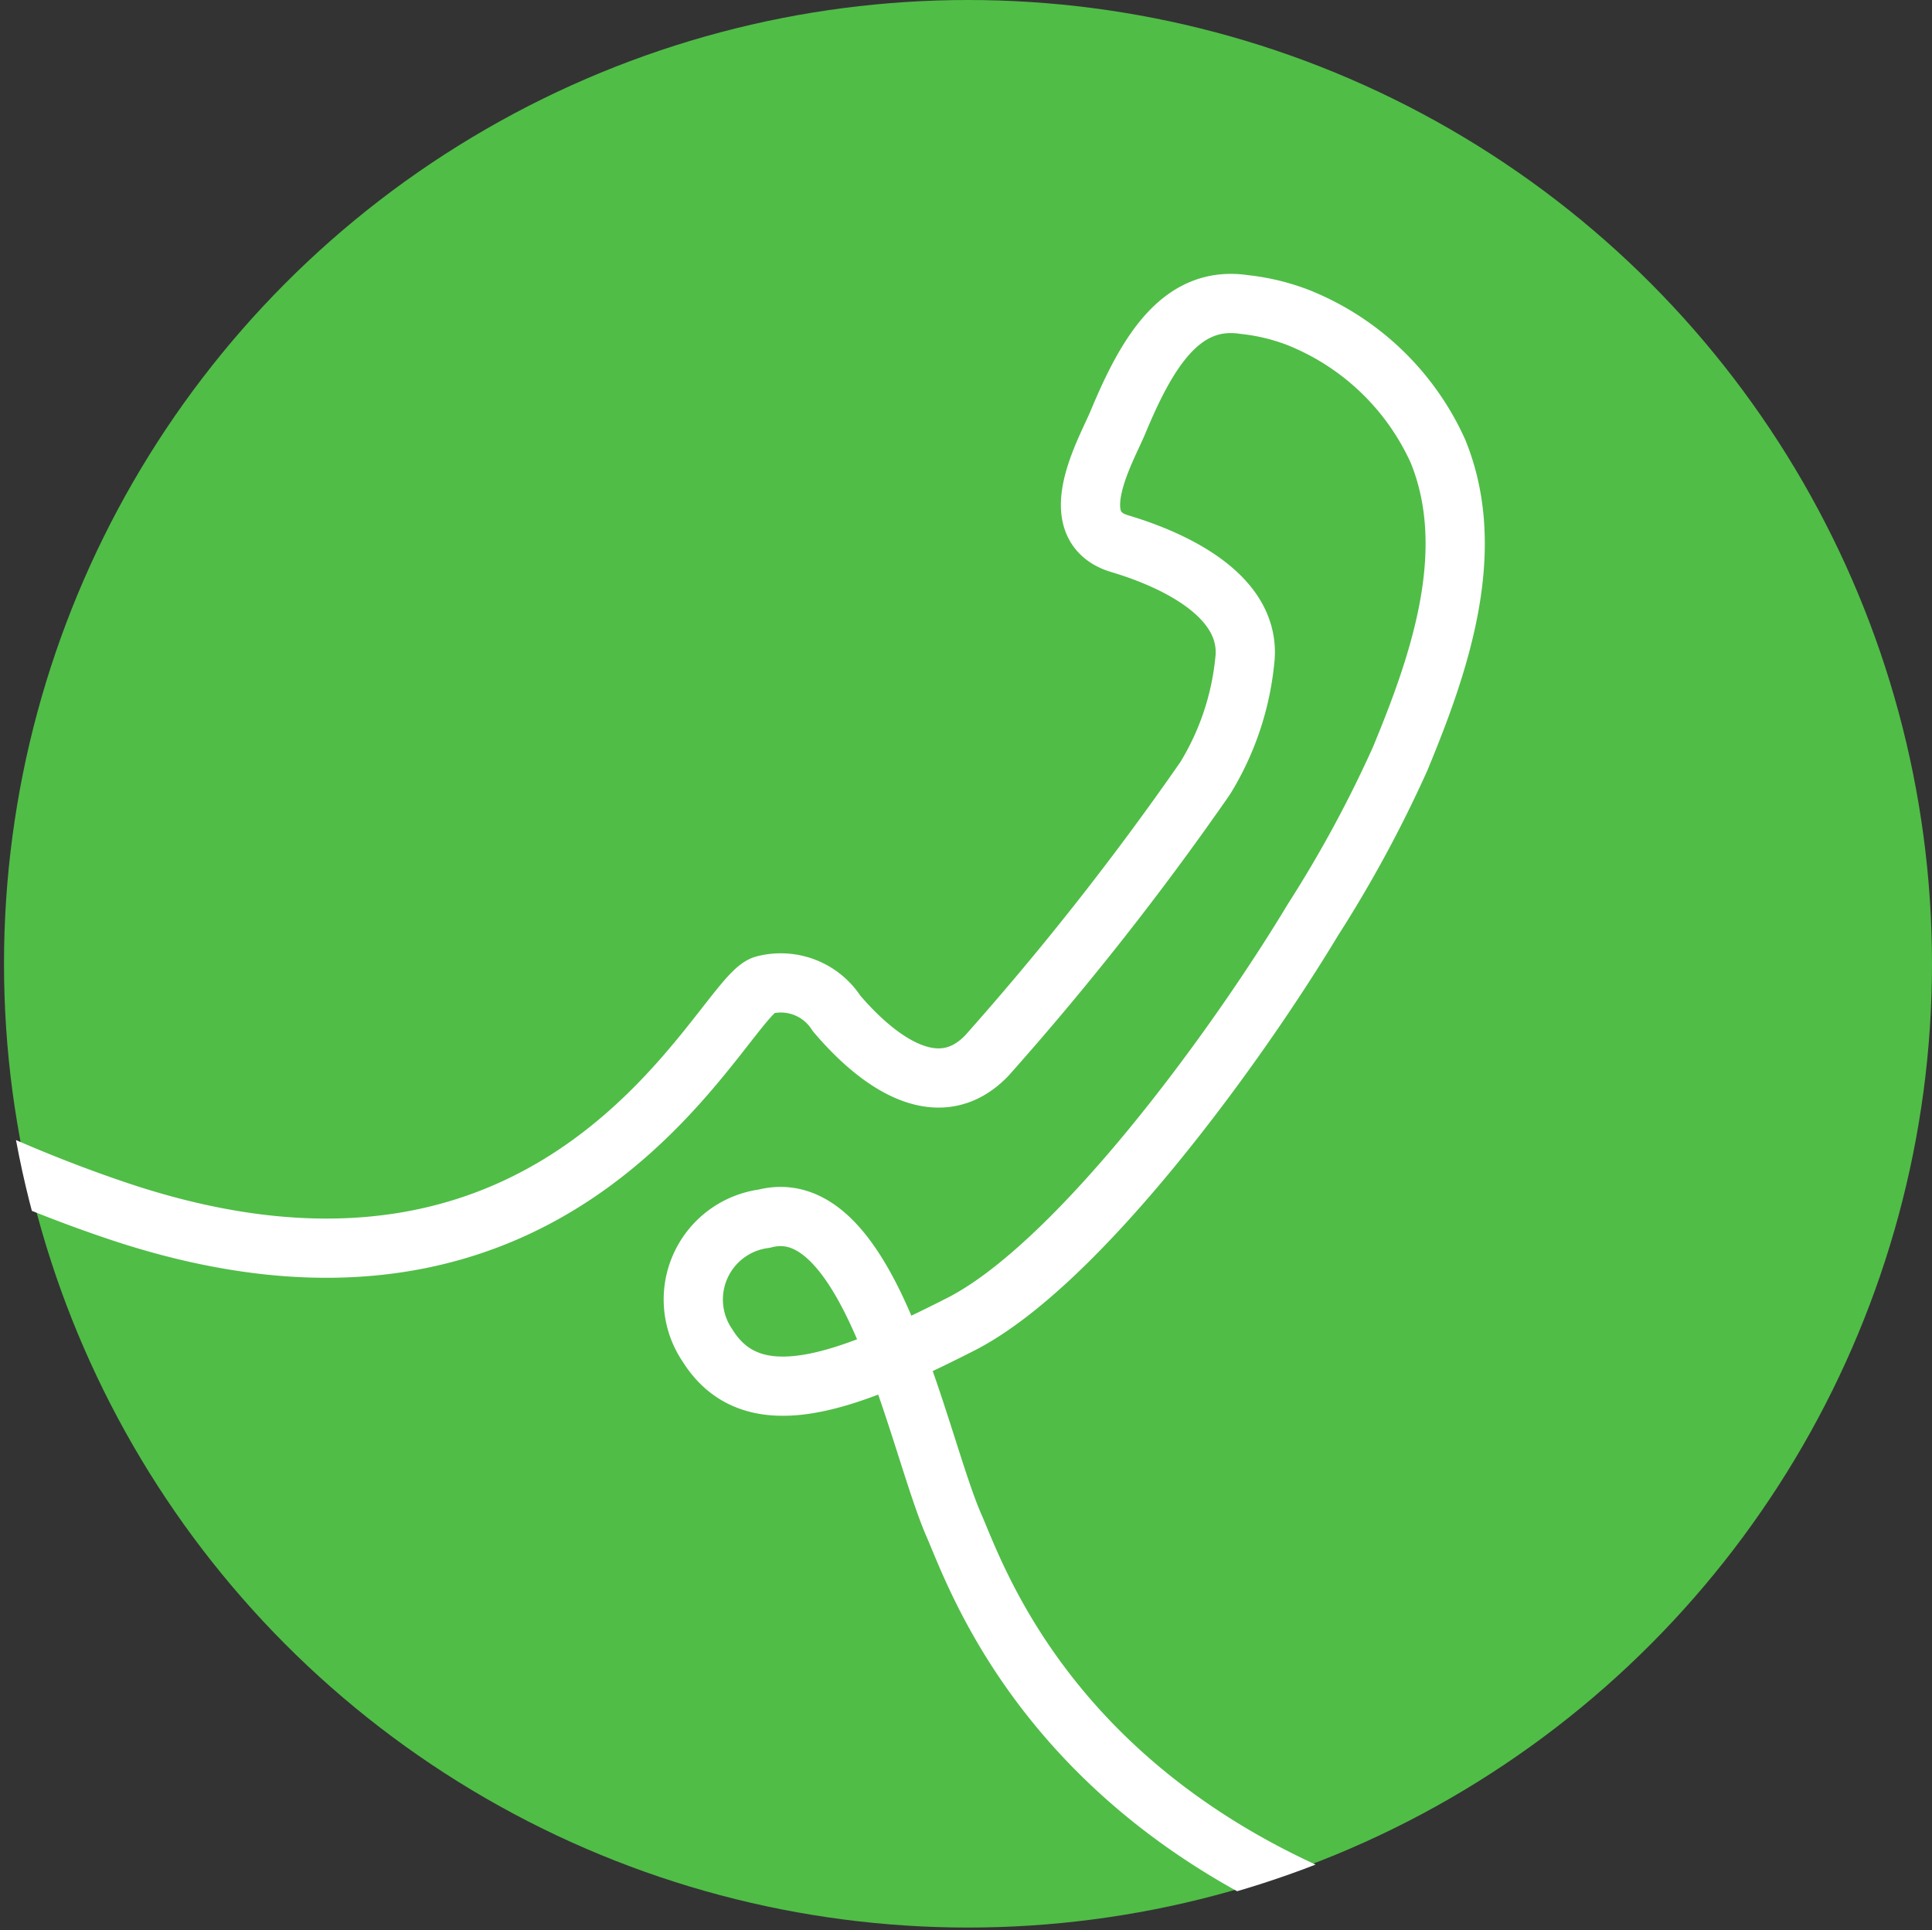 <svg xmlns="http://www.w3.org/2000/svg" xmlns:xlink="http://www.w3.org/1999/xlink" width="39.145" height="39.114" viewBox="0 0 39.145 39.114">
  <rect x="0" y="0" width="39.145" height="39.114" fill="#333333" stroke="none"/>
  <defs>
    <clipPath id="clip-path">
      <ellipse id="Ellipse_18" data-name="Ellipse 18" cx="19.572" cy="19.557" rx="19.572" ry="19.557" transform="translate(1291.422 83.05)" fill="none"/>
    </clipPath>
  </defs>
  <g id="Group_34" data-name="Group 34" transform="translate(-1291.422 -83.05)">
    <circle id="Ellipse_17" data-name="Ellipse 17" cx="19.532" cy="19.532" r="19.532" transform="translate(1291.503 83.05)" fill="#50bd47"/>
    <g id="Group_33" data-name="Group 33">
      <g id="Group_32" data-name="Group 32" clip-path="url(#clip-path)">
        <g id="Group_31" data-name="Group 31">
          <path id="Path_87" data-name="Path 87" d="M1247.264,100.669a23.544,23.544,0,0,1,13.669-6.551c15.622-1.556,20.739,9.368,32.837,13.461,9.209,3.115,12.231-4.246,13.12-4.562a1.342,1.342,0,0,1,1.481.569c.474.559,1.891,2.058,3.046.856a59.412,59.412,0,0,0,4.424-5.621,5.612,5.612,0,0,0,.8-2.363c.165-1.286-1.349-2.037-2.53-2.389s-.276-1.89-.04-2.457c.594-1.428,1.283-2.586,2.567-2.39a4.315,4.315,0,0,1,1.067.255,5.239,5.239,0,0,1,2.852,2.717c.829,2.03.023,4.329-.768,6.238a25.268,25.268,0,0,1-1.766,3.26c-1.614,2.682-4.8,7.012-7.143,8.2-2.316,1.177-4.209,1.9-5.127.42a1.652,1.652,0,0,1,1.154-2.564c2.161-.568,3.1,4.517,3.844,6.219s4.128,12.086,25.336,8.705" fill="none" stroke="#fff" stroke-linecap="round" stroke-linejoin="round" stroke-width="1.2"/>
        </g>
      </g>
    </g>
  </g>
</svg>
